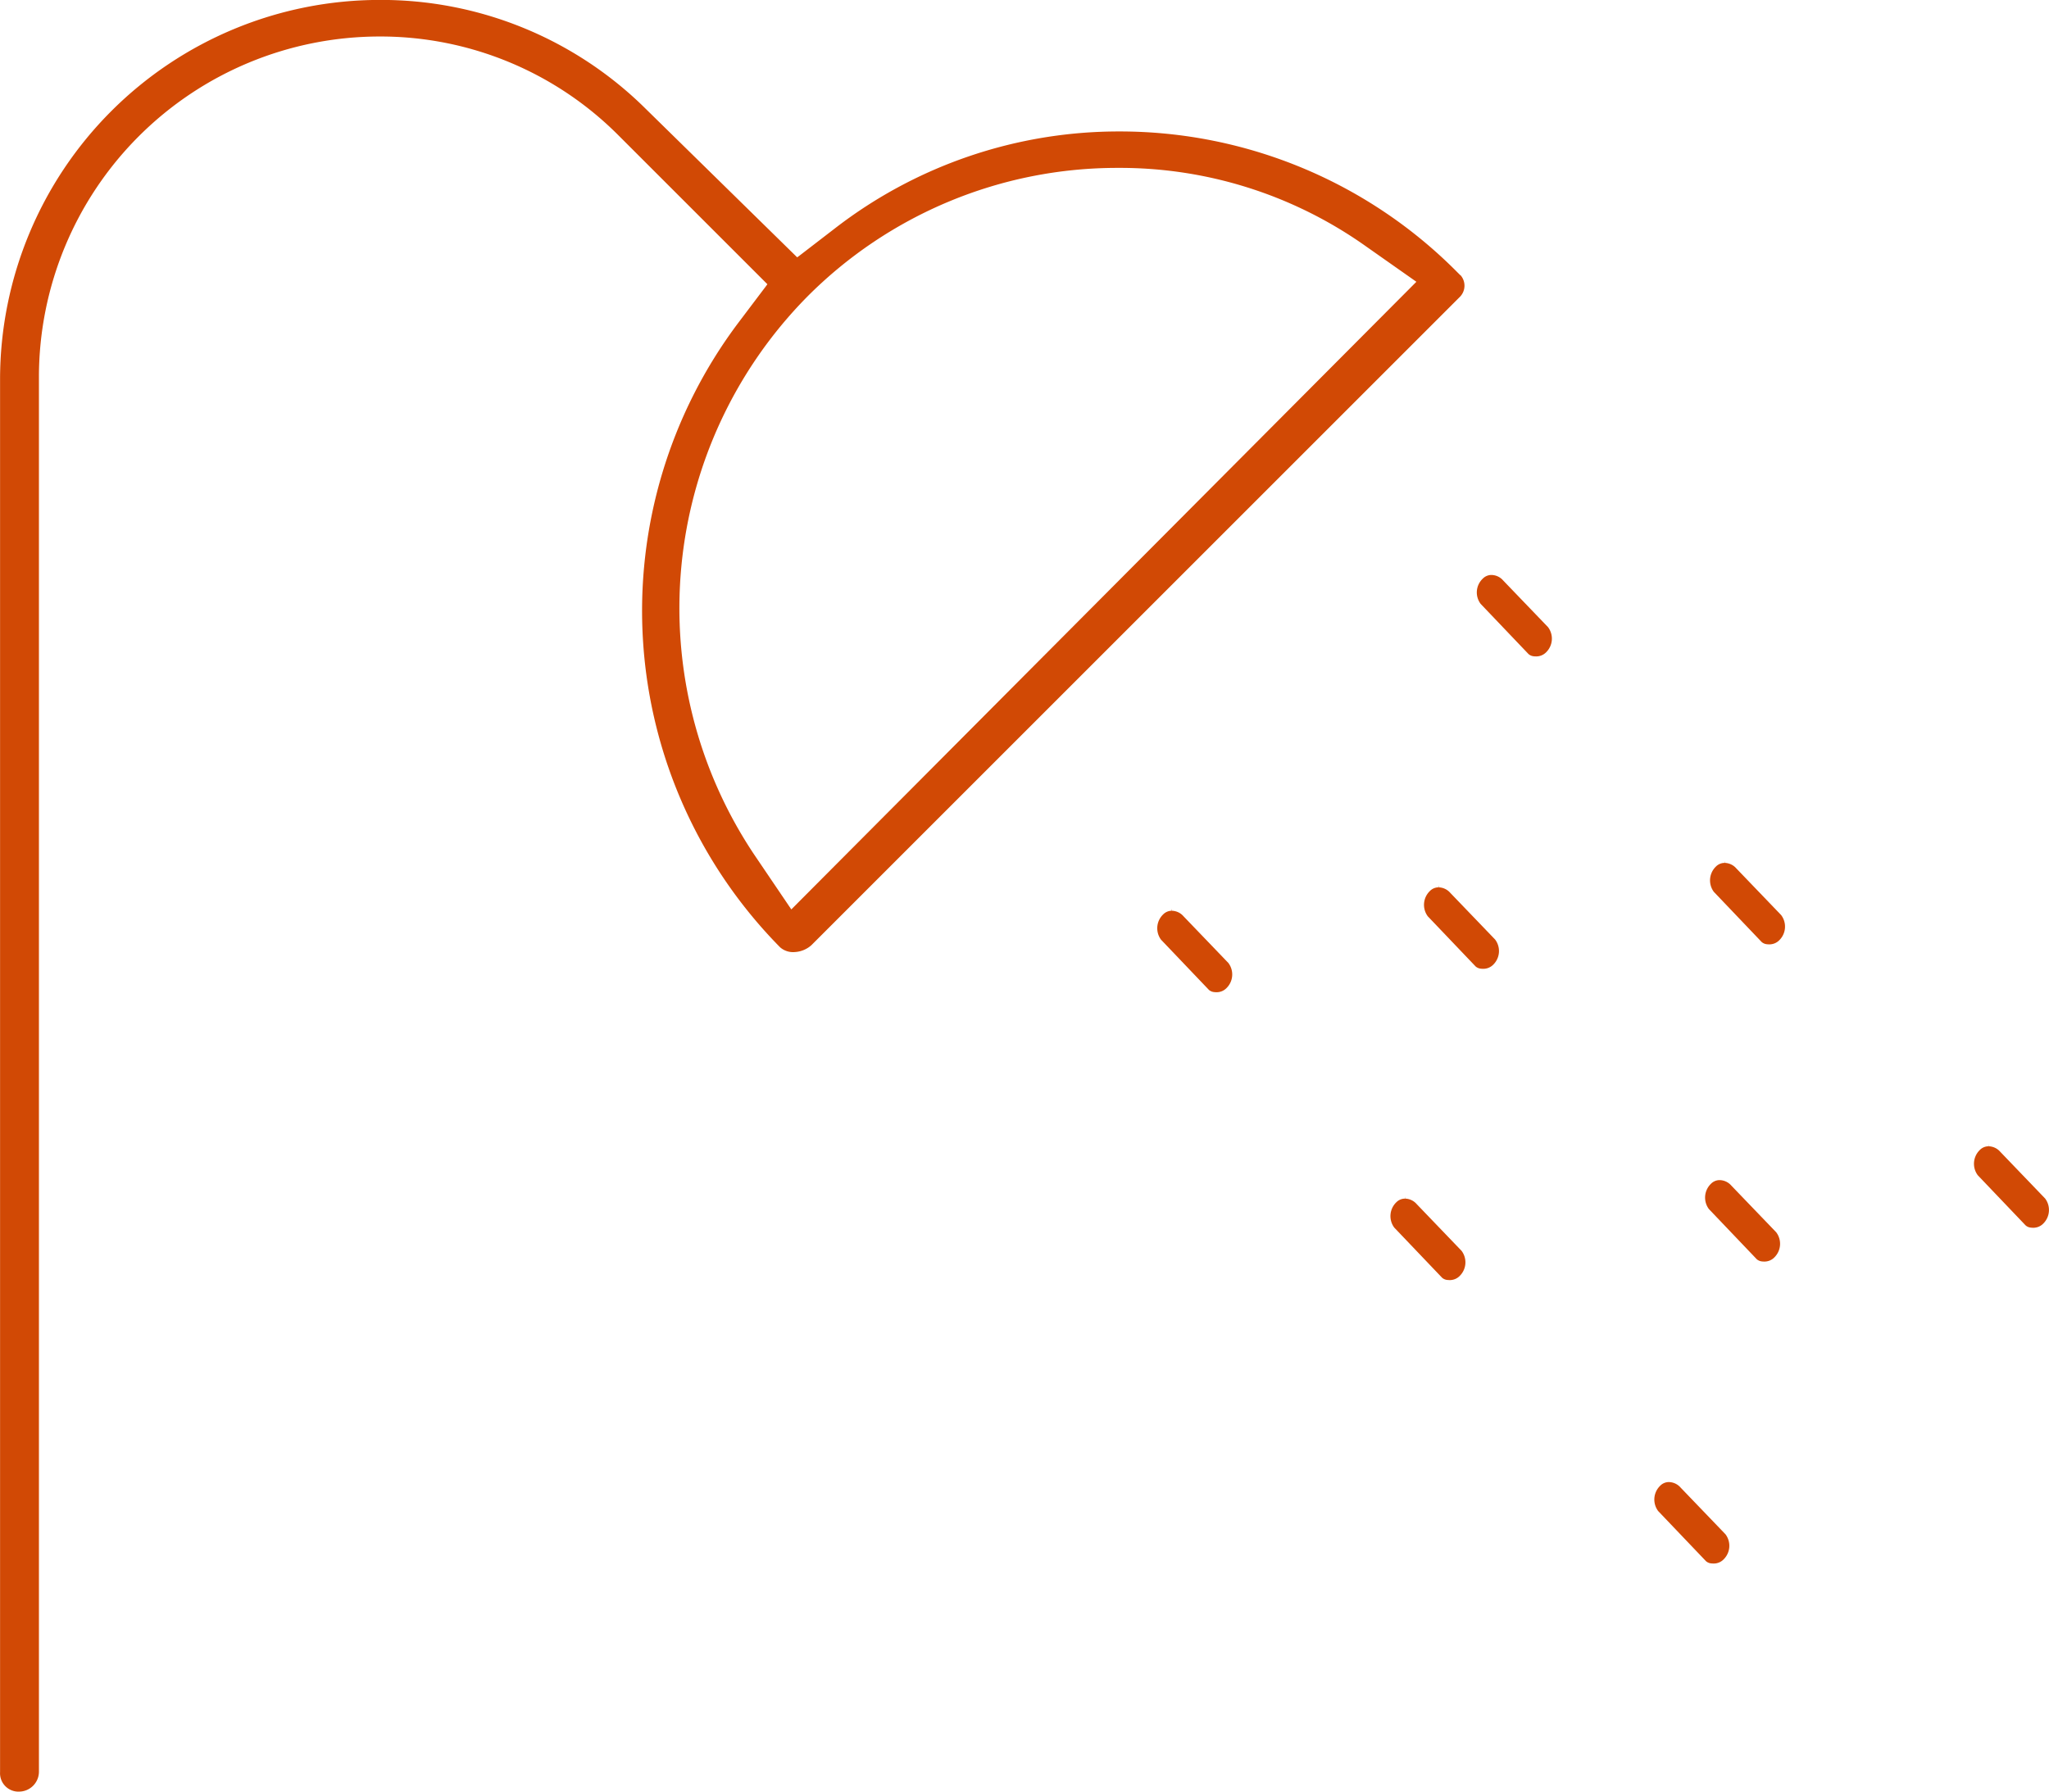 <svg xmlns="http://www.w3.org/2000/svg" width="128.906" height="112.746" viewBox="0 0 128.906 112.746">
  <g id="Group_2517" data-name="Group 2517" transform="translate(-1368.094 -2381.565)">
    <path id="Path_1040" data-name="Path 1040" d="M2067.718,69.977l-.186-.185a29.876,29.876,0,0,0-21.238-8.866,29.185,29.185,0,0,0-17.942,6.112l-2.222,1.71-.136.1-.122-.12-9.4-9.22a23.634,23.634,0,0,0-16.763-6.858,23.89,23.89,0,0,0-23.863,23.863v87.66a1.157,1.157,0,0,0,1.223,1.223,1.255,1.255,0,0,0,1.222-1.223V76.37a21.443,21.443,0,0,1,21.419-21.419,21.137,21.137,0,0,1,15.047,6.227l9.242,9.241.121.121-.1.137-1.692,2.24a30.158,30.158,0,0,0,2.591,39.348,1.235,1.235,0,0,0,.918.3,1.709,1.709,0,0,0,1.05-.431l40.8-40.8a1,1,0,0,0,.041-1.36m-2.948.581-.272.274-38.714,38.883-.169.17-.135-.2-2.194-3.241a27.905,27.905,0,0,1,3.3-35.086,27.5,27.5,0,0,1,19.566-8.136,26.711,26.711,0,0,1,15.467,4.832l3.129,2.2.191.135Z" transform="translate(-607.748 2328.911)" fill="#d14905"/>
    <path id="Path_1032" data-name="Path 1032" d="M2165.787,126.326a.993.993,0,0,0-.719-.345h-.059a.765.765,0,0,0-.505.231,1.193,1.193,0,0,0-.131,1.589l3.014,3.161a.6.6,0,0,0,.341.137,1.215,1.215,0,0,0,.132.007.874.874,0,0,0,.65-.28,1.2,1.2,0,0,0,.1-1.562Z" transform="translate(-703.127 2291.766)" fill="#d14905"/>
    <path id="Path_1033" data-name="Path 1033" d="M2158.309,165.719h-.036a.766.766,0,0,0-.509.231,1.209,1.209,0,0,0-.129,1.592l3.013,3.159a.6.6,0,0,0,.337.136,1.265,1.265,0,0,0,.134.007.878.878,0,0,0,.651-.279,1.2,1.2,0,0,0,.1-1.562l-2.83-2.947a.994.994,0,0,0-.714-.337l-.009-.1h-.009Z" transform="translate(-699.715 2271.686)" fill="#d14905"/>
    <path id="Path_1034" data-name="Path 1034" d="M2194.785,162.6h-.041a.766.766,0,0,0-.509.23,1.208,1.208,0,0,0-.129,1.591l3.013,3.16a.6.6,0,0,0,.341.137,1.245,1.245,0,0,0,.133.007.873.873,0,0,0,.648-.279,1.2,1.2,0,0,0,.1-1.563l-2.83-2.947a.994.994,0,0,0-.713-.337l-.007-.1h-.006Z" transform="translate(-718.191 2273.267)" fill="#d14905"/>
    <path id="Path_1035" data-name="Path 1035" d="M2194.878,203.494a.994.994,0,0,0-.713-.338h-.057a.766.766,0,0,0-.506.23,1.207,1.207,0,0,0-.129,1.591l3.014,3.16a.594.594,0,0,0,.34.137,1.241,1.241,0,0,0,.133.007.871.871,0,0,0,.648-.28,1.2,1.2,0,0,0,.1-1.562Z" transform="translate(-717.869 2252.672)" fill="#d14905"/>
    <path id="Path_1036" data-name="Path 1036" d="M2228.436,198.743h-.042a.766.766,0,0,0-.509.23,1.208,1.208,0,0,0-.129,1.592l3.013,3.159a.587.587,0,0,0,.34.137,1.157,1.157,0,0,0,.135.008.873.873,0,0,0,.648-.281,1.2,1.2,0,0,0,.1-1.56l-2.83-2.948a1,1,0,0,0-.715-.338l-.006-.1h-.006Z" transform="translate(-735.236 2254.957)" fill="#d14905"/>
    <path id="Path_1037" data-name="Path 1037" d="M2124.3,168.7h-.035a.766.766,0,0,0-.509.231,1.208,1.208,0,0,0-.129,1.592l3.013,3.159a.6.6,0,0,0,.337.136,1.241,1.241,0,0,0,.138.008.869.869,0,0,0,.646-.279,1.2,1.2,0,0,0,.1-1.562l-2.83-2.947a.994.994,0,0,0-.714-.338l-.009-.1h-.009Z" transform="translate(-682.488 2270.178)" fill="#d14905"/>
    <path id="Path_1038" data-name="Path 1038" d="M2154.035,205.314v.1h-.042a.767.767,0,0,0-.508.23,1.209,1.209,0,0,0-.129,1.592l3.013,3.159a.6.6,0,0,0,.34.138c.046,0,.09.007.133.007a.875.875,0,0,0,.649-.28,1.2,1.2,0,0,0,.1-1.561l-2.83-2.948a.993.993,0,0,0-.714-.338l-.006-.1h-.006Z" transform="translate(-697.547 2251.579)" fill="#d14905"/>
    <path id="Path_1039" data-name="Path 1039" d="M2188.41,242a1,1,0,0,0-.713-.338h-.055a.765.765,0,0,0-.508.23,1.207,1.207,0,0,0-.129,1.592l3.013,3.159a.591.591,0,0,0,.341.138c.045,0,.089.007.132.007a.872.872,0,0,0,.65-.279,1.2,1.2,0,0,0,.1-1.562Z" transform="translate(-714.594 2233.167)" fill="#d14905"/>
  </g>
</svg>
